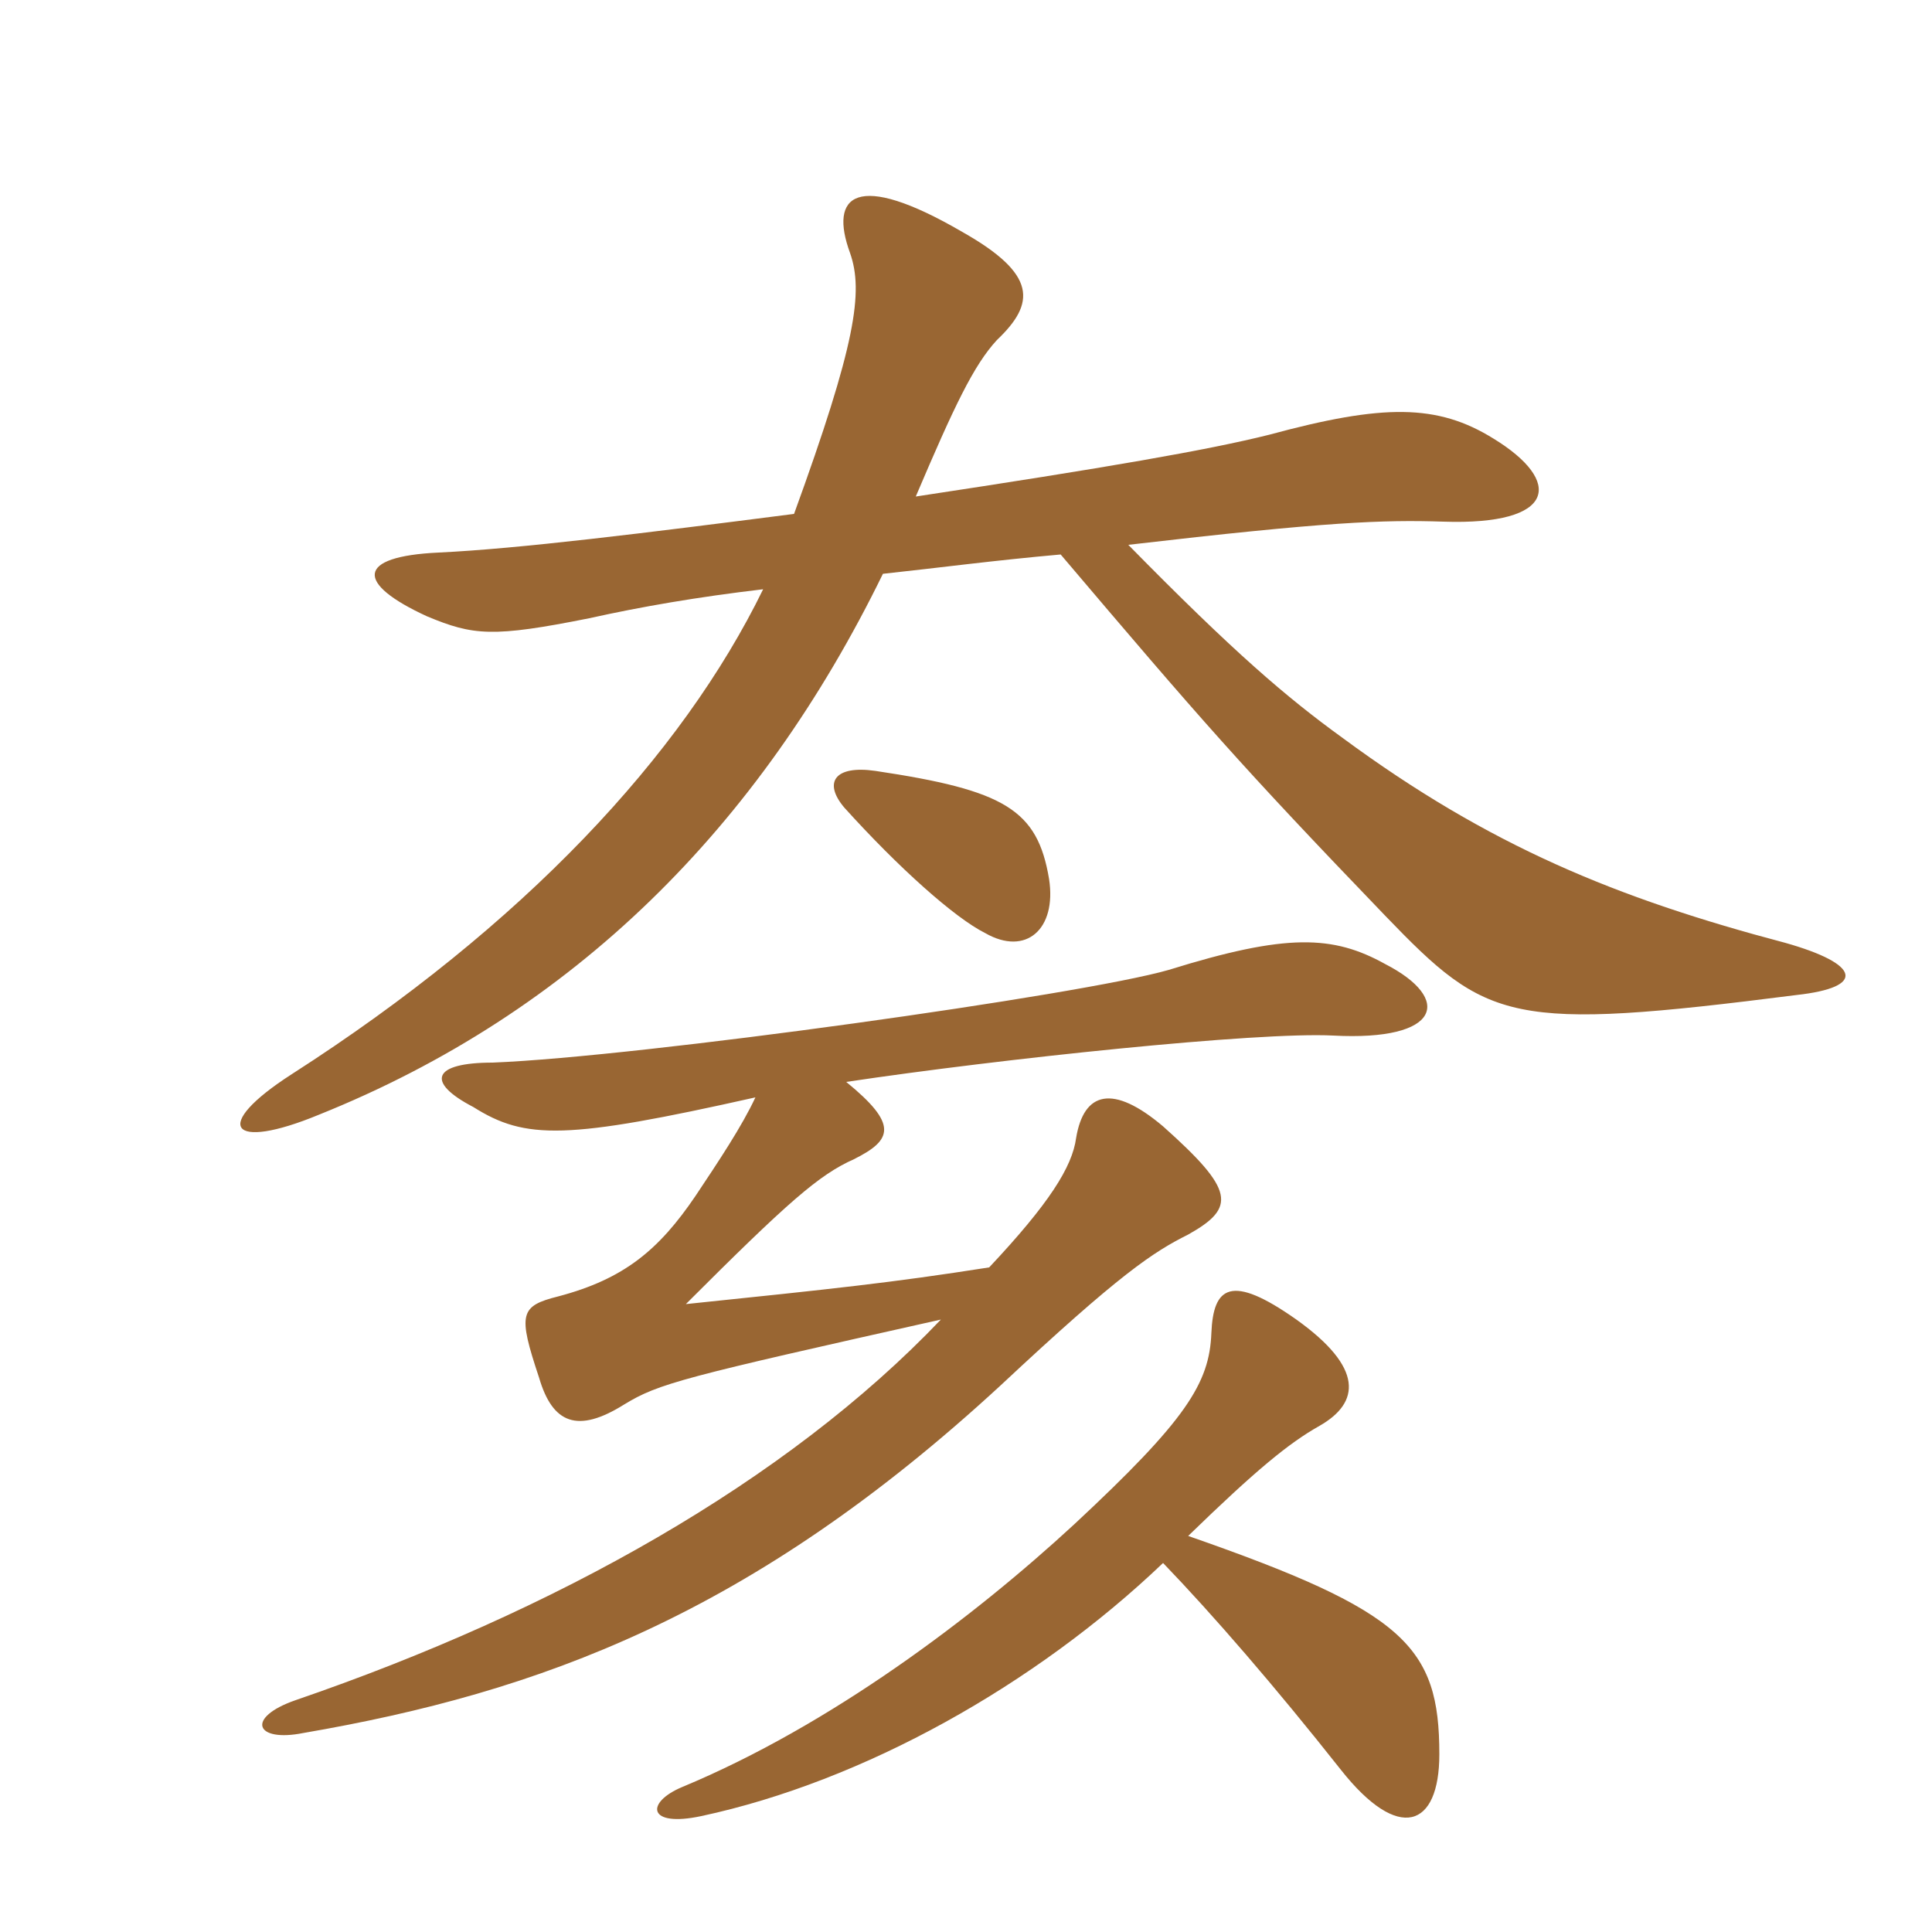<svg xmlns="http://www.w3.org/2000/svg" xmlns:xlink="http://www.w3.org/1999/xlink" width="150" height="150"><path fill="#996633" padding="10" d="M90.30 121.35C94.20 125.40 99 130.95 104.10 137.40C108.60 143.10 111.75 141.90 111.75 136.20C111.75 127.80 109.05 125.10 92.25 119.25C97.50 114.15 100.05 112.05 102.45 110.70C105.60 108.90 105.90 106.20 100.65 102.45C95.55 98.85 94.20 99.90 94.05 103.50C93.90 107.40 92.10 110.25 83.40 118.35C75.60 125.55 64.50 133.95 52.95 138.75C50.10 139.95 50.25 141.90 54.45 141C67.05 138.30 80.40 130.80 90.30 121.35ZM73.05 102.45C61.05 115.05 43.05 125.10 22.95 132C19.05 133.35 19.80 135.30 23.55 134.55C41.85 131.40 58.35 125.40 77.70 107.55C87 98.85 89.55 97.20 92.25 95.85C96 93.75 95.85 92.40 90.30 87.45C86.40 84.15 84.15 84.75 83.55 88.35C83.25 90.60 81.45 93.45 76.80 98.40C69.15 99.60 64.80 100.05 53.25 101.25C61.20 93.30 63.60 91.20 66.30 90C69.30 88.50 69.75 87.30 65.70 84C77.70 82.20 97.65 80.10 103.50 80.40C111.90 80.85 112.80 77.55 107.55 74.85C103.50 72.60 99.90 72.45 90.75 75.30C84 77.25 49.65 82.05 38.25 82.50C33.60 82.50 33 84 36.75 85.95C40.80 88.50 43.95 88.50 58.65 85.20C57.60 87.45 55.80 90.15 54 92.85C51.15 97.05 48.45 99.30 43.35 100.65C40.35 101.40 40.20 102 41.85 106.95C42.90 110.55 44.85 111.30 48.45 109.05C51.15 107.40 52.95 106.95 73.05 102.45ZM67.95 59.85C64.80 59.40 63.90 60.75 65.55 62.70C69.75 67.35 74.10 71.25 76.50 72.45C79.65 74.25 82.05 72.15 81.45 68.25C80.55 62.85 78 61.35 67.95 59.85ZM71.10 38.55C74.10 31.50 75.60 28.35 77.40 26.40C80.40 23.55 80.55 21.30 74.70 18C66.45 13.20 64.35 15.15 66 19.65C67.05 22.65 66.45 26.70 61.65 39.90C49.95 41.40 40.35 42.60 34.05 42.90C27.60 43.20 27.60 45.30 33.15 47.85C36.75 49.35 38.25 49.50 45.75 48C49.80 47.10 54.15 46.35 59.25 45.75C52.95 58.65 40.65 71.85 22.65 83.40C16.35 87.45 17.85 89.40 24.75 86.55C44.55 78.60 58.95 64.20 68.55 44.55C72.75 44.10 77.25 43.50 82.35 43.05C93.30 55.95 96.30 59.40 107.55 71.10C115.50 79.35 117.15 80.10 139.50 77.25C144.90 76.65 144.45 74.85 138.60 73.20C125.55 69.75 115.65 65.70 104.25 57.30C99.90 54.15 95.85 50.70 87.60 42.30C103.05 40.50 107.40 40.35 112.05 40.50C120.90 40.80 121.35 37.35 115.95 34.05C111.60 31.35 107.40 31.35 98.55 33.75C93.75 34.95 85.95 36.30 71.10 38.55Z"/></svg>